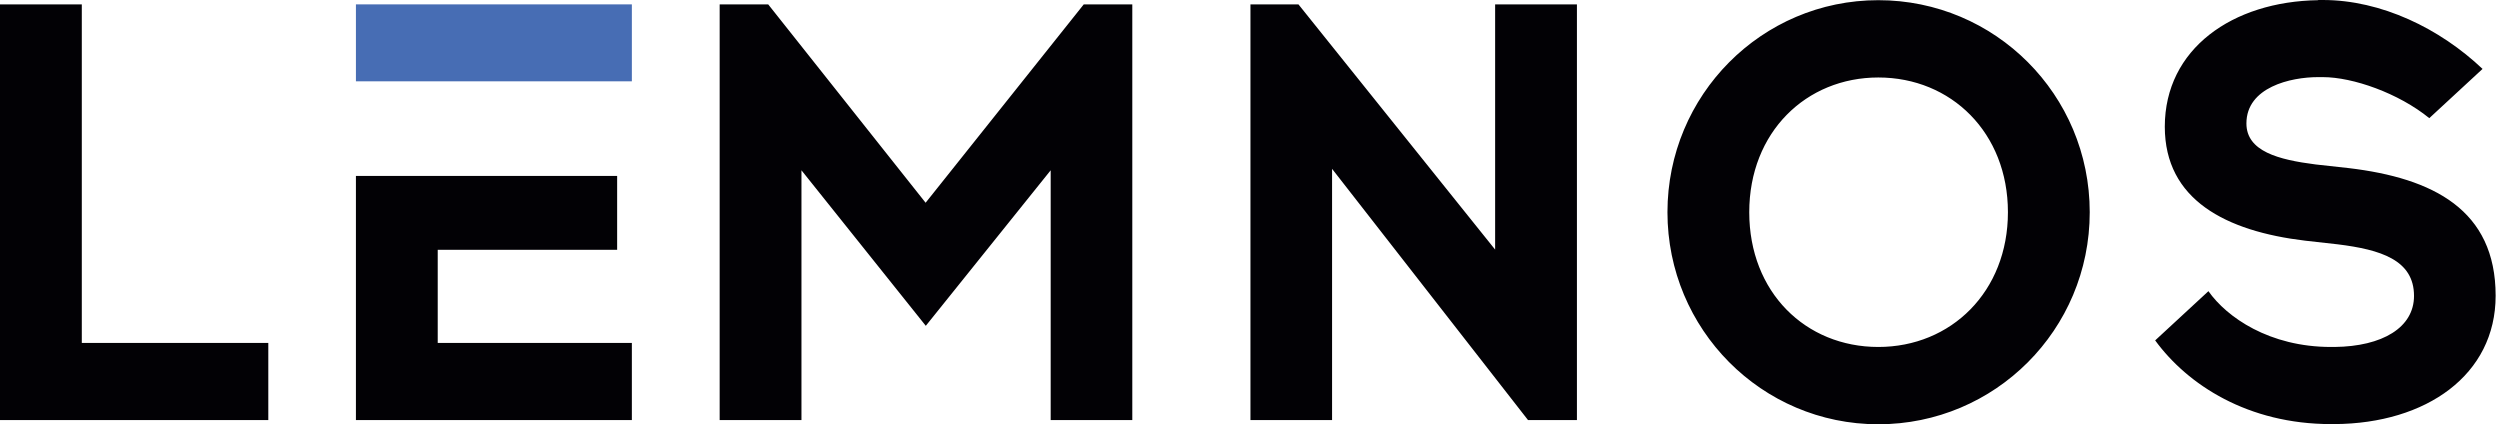 <svg width="548" height="93" viewBox="0 0 548 93" fill="none" xmlns="http://www.w3.org/2000/svg">
<path fill-rule="evenodd" clip-rule="evenodd" d="M508.154 0.04C489.347 0.32 474.524 10.711 474.524 27.776C474.524 43.802 487.912 50.676 505.285 52.755L512.417 53.554C521.781 54.713 529.152 56.951 529.152 64.864C529.152 71.778 522.259 75.935 511.74 76.055H510.943C497.435 76.055 488.111 69.54 484.087 63.825L472.412 74.616C479.544 84.367 492.773 92.96 510.943 92.96H511.74C531.862 92.84 547.043 82.169 547.043 64.824C547.043 45.961 533.296 39.046 514.848 36.848L507.596 36.049C499.427 35.01 492.415 33.172 492.415 27.057C492.415 19.104 502.137 16.905 508.114 16.905H509.15C515.764 16.905 525.766 20.422 532.5 25.898L544.174 15.107C534.811 6.235 521.98 0 509.15 0H508.114L508.154 0.04ZM411.727 16.985C427.705 16.985 440.137 29.095 440.137 46.52C440.137 63.945 427.665 76.055 411.727 76.055C395.789 76.055 383.436 64.065 383.436 46.52C383.436 28.975 395.908 16.985 411.727 16.985ZM411.727 0.04C386.146 0.04 365.506 20.862 365.506 46.52C365.506 72.178 386.146 93 411.727 93C437.308 93 458.068 72.298 458.068 46.52C458.068 20.742 437.308 0.04 411.727 0.04ZM345.662 92.081V0.959H327.732V54.713L284.619 0.959H274.099V92.081H291.99V37.008L334.944 92.081H345.583H345.662ZM248.2 92.081V0.959H237.561L202.895 44.442L168.388 0.959H157.75V92.081H175.68V37.328L202.935 71.419L230.309 37.328V92.081H248.239H248.2ZM78.018 38.527V92.081H138.504V75.175H95.949V54.753H135.277V38.567H78.018V38.527ZM58.812 92.081V75.175H17.931V0.959H0V92.081H58.812Z" fill="#020105"/>
<path d="M138.504 0.959H78.018V17.825H138.504V0.959Z" fill="#476DB4"/>
</svg>
